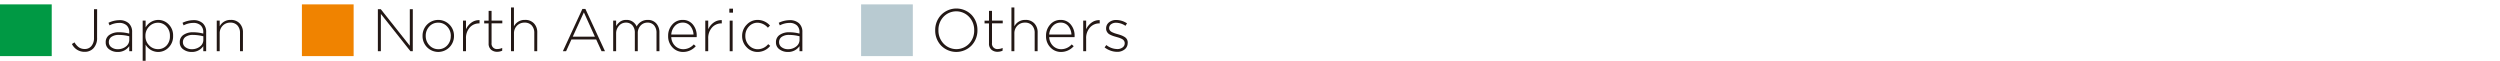 <svg xmlns="http://www.w3.org/2000/svg" viewBox="0 0 250 6.083">
  <defs>
    <style>
      .cls-1 {
        fill: none;
      }

      .cls-2 {
        fill: #094;
      }

      .cls-3 {
        fill: #231815;
      }

      .cls-4 {
        fill: #f08300;
      }

      .cls-5 {
        fill: #b8cad1;
      }
    </style>
  </defs>
  <g id="レイヤー_2" data-name="レイヤー 2">
    <g id="b">
      <g id="c">
        <g>
          <rect class="cls-1" width="250" height="5.61"/>
          <g>
            <rect class="cls-2" y="0.438" width="5.172" height="5.172"/>
            <g>
              <path class="cls-3" d="M9.708,3.755a1.483,1.483,0,0,1-.349,1.056,1.166,1.166,0,0,1-.893.372A1.384,1.384,0,0,1,7.193,4.4l.259-.162a1.585,1.585,0,0,0,.44.5,1.028,1.028,0,0,0,.591.161.824.824,0,0,0,.657-.294A1.223,1.223,0,0,0,9.4,3.779V.923h.313Z"/>
              <path class="cls-3" d="M13.212,5.123h-.288V4.614a1.354,1.354,0,0,1-1.17.581,1.374,1.374,0,0,1-.825-.255.816.816,0,0,1-.358-.7V4.224a.85.85,0,0,1,.366-.732,1.622,1.622,0,0,1,.972-.265,3.943,3.943,0,0,1,1.015.132V3.227a.888.888,0,0,0-.265-.695,1.061,1.061,0,0,0-.743-.241,2.085,2.085,0,0,0-.96.246l-.109-.258a2.587,2.587,0,0,1,1.086-.263,1.345,1.345,0,0,1,.94.309,1.147,1.147,0,0,1,.339.89Zm-.283-1.146V3.629a4.187,4.187,0,0,0-1.038-.137,1.24,1.24,0,0,0-.744.194.614.614,0,0,0-.263.519v.013a.6.6,0,0,0,.26.509,1.029,1.029,0,0,0,.627.192,1.286,1.286,0,0,0,.82-.267A.826.826,0,0,0,12.929,3.977Z"/>
              <path class="cls-3" d="M17.309,3.594a1.552,1.552,0,0,1-.449,1.157,1.437,1.437,0,0,1-1.038.444,1.452,1.452,0,0,1-1.261-.732v1.62h-.294V2.063h.294v.684a1.473,1.473,0,0,1,1.261-.755,1.446,1.446,0,0,1,1.038.438,1.532,1.532,0,0,1,.449,1.151Zm-.317.011V3.594a1.317,1.317,0,0,0-.352-.954,1.127,1.127,0,0,0-.848-.367,1.2,1.2,0,0,0-.873.375,1.274,1.274,0,0,0-.375.939V3.6a1.271,1.271,0,0,0,.375.942,1.2,1.2,0,0,0,.873.372,1.143,1.143,0,0,0,.858-.354A1.313,1.313,0,0,0,16.992,3.605Z"/>
              <path class="cls-3" d="M20.616,5.123h-.288V4.614a1.353,1.353,0,0,1-1.17.581,1.376,1.376,0,0,1-.825-.255.818.818,0,0,1-.358-.7V4.224a.848.848,0,0,1,.367-.732,1.619,1.619,0,0,1,.971-.265,3.943,3.943,0,0,1,1.015.132V3.227a.888.888,0,0,0-.265-.695,1.061,1.061,0,0,0-.743-.241,2.085,2.085,0,0,0-.96.246l-.108-.258a2.584,2.584,0,0,1,1.086-.263,1.342,1.342,0,0,1,.939.309,1.144,1.144,0,0,1,.339.89Zm-.282-1.146V3.629A4.193,4.193,0,0,0,19.3,3.492a1.236,1.236,0,0,0-.744.194.615.615,0,0,0-.264.519v.013a.6.6,0,0,0,.261.509,1.025,1.025,0,0,0,.627.192A1.285,1.285,0,0,0,20,4.652.825.825,0,0,0,20.334,3.977Z"/>
              <path class="cls-3" d="M24.293,5.123H24V3.306a1.086,1.086,0,0,0-.258-.763.919.919,0,0,0-.714-.281,1.024,1.024,0,0,0-.759.308,1.072,1.072,0,0,0-.3.783v1.77h-.294V2.063h.294v.57a1.191,1.191,0,0,1,1.1-.641,1.162,1.162,0,0,1,.9.351,1.278,1.278,0,0,1,.327.908Z"/>
            </g>
            <rect class="cls-4" x="30.191" y="0.438" width="5.172" height="5.172"/>
            <g>
              <path class="cls-3" d="M41.279,5.123h-.234L38.087,1.391V5.123h-.3V.923h.294l2.9,3.655V.923h.3Z"/>
              <path class="cls-3" d="M45.4,3.594a1.577,1.577,0,0,1-.453,1.128,1.573,1.573,0,0,1-2.244,0,1.567,1.567,0,0,1-.447-1.122V3.594A1.581,1.581,0,0,1,42.7,2.465a1.574,1.574,0,0,1,2.244-.006A1.567,1.567,0,0,1,45.4,3.581Zm-.318.011V3.594a1.317,1.317,0,0,0-.366-.94,1.182,1.182,0,0,0-.894-.387,1.164,1.164,0,0,0-.894.384,1.326,1.326,0,0,0-.354.93v.013a1.32,1.32,0,0,0,.366.939,1.186,1.186,0,0,0,.894.386,1.166,1.166,0,0,0,.894-.383A1.324,1.324,0,0,0,45.077,3.605Z"/>
              <path class="cls-3" d="M47.951,2.339h-.03a1.243,1.243,0,0,0-.942.408A1.568,1.568,0,0,0,46.6,3.87V5.123H46.3V2.063H46.6v.87a1.631,1.631,0,0,1,.549-.678,1.261,1.261,0,0,1,.807-.239Z"/>
              <path class="cls-3" d="M50.22,5.069a1.183,1.183,0,0,1-.5.109.9.9,0,0,1-.618-.214.792.792,0,0,1-.24-.627v-2H48.42v-.27h.443V1.085h.294v.978h1.074v.27H49.157V4.307a.533.533,0,0,0,.612.594,1.093,1.093,0,0,0,.451-.108Z"/>
              <path class="cls-3" d="M53.722,5.123h-.293V3.306a1.086,1.086,0,0,0-.258-.763.919.919,0,0,0-.714-.281,1.022,1.022,0,0,0-.759.308,1.073,1.073,0,0,0-.3.783v1.77H51.1V.744h.294V2.633A1.192,1.192,0,0,1,52.5,1.992a1.159,1.159,0,0,1,.9.351,1.273,1.273,0,0,1,.327.908Z"/>
              <path class="cls-3" d="M60.5,5.123h-.342L59.62,3.948H57.142l-.534,1.175h-.324L58.24.893h.3ZM59.488,3.665l-1.1-2.43-1.111,2.43Z"/>
              <path class="cls-3" d="M65.944,5.123H65.65V3.306a1.14,1.14,0,0,0-.239-.769.837.837,0,0,0-.666-.275.911.911,0,0,0-.685.294,1.09,1.09,0,0,0-.282.785V5.123h-.294V3.287a1.1,1.1,0,0,0-.242-.75.825.825,0,0,0-.651-.275.9.9,0,0,0-.694.317,1.133,1.133,0,0,0-.285.78V5.123h-.294V2.063h.294v.546a1.542,1.542,0,0,1,.414-.452,1.025,1.025,0,0,1,.607-.165,1.064,1.064,0,0,1,1.032.659,1.21,1.21,0,0,1,1.1-.659,1.105,1.105,0,0,1,.859.347,1.328,1.328,0,0,1,.317.93Z"/>
              <path class="cls-3" d="M67.127,3.713a1.3,1.3,0,0,0,.386.88,1.148,1.148,0,0,0,.814.326,1.4,1.4,0,0,0,1.05-.48l.2.181a1.675,1.675,0,0,1-1.267.575,1.428,1.428,0,0,1-1.058-.45A1.57,1.57,0,0,1,66.814,3.6V3.587a1.639,1.639,0,0,1,.417-1.134,1.338,1.338,0,0,1,1.035-.461,1.269,1.269,0,0,1,1.018.456,1.708,1.708,0,0,1,.387,1.146v.011a.866.866,0,0,1-.006.108Zm0-.263h2.225a1.458,1.458,0,0,0-.317-.847.956.956,0,0,0-.78-.341,1.018,1.018,0,0,0-.769.338A1.361,1.361,0,0,0,67.127,3.45Z"/>
              <path class="cls-3" d="M72.179,2.339h-.031a1.241,1.241,0,0,0-.941.408,1.569,1.569,0,0,0-.385,1.123V5.123h-.294V2.063h.294v.87a1.633,1.633,0,0,1,.55-.678,1.26,1.26,0,0,1,.807-.239Z"/>
              <path class="cls-3" d="M73.3,1.266h-.366v-.4H73.3Zm-.037,3.857h-.293V2.063h.293Z"/>
              <path class="cls-3" d="M77.021,4.589a1.616,1.616,0,0,1-1.248.606,1.477,1.477,0,0,1-1.107-.471,1.558,1.558,0,0,1-.453-1.119V3.594a1.571,1.571,0,0,1,.456-1.125,1.467,1.467,0,0,1,1.1-.477A1.656,1.656,0,0,1,77,2.556l-.21.215a1.433,1.433,0,0,0-1.02-.5,1.157,1.157,0,0,0-.879.381,1.315,1.315,0,0,0-.357.933v.013a1.32,1.32,0,0,0,.366.939,1.186,1.186,0,0,0,.894.386,1.356,1.356,0,0,0,1.026-.509Z"/>
              <path class="cls-3" d="M80.237,5.123h-.288V4.614a1.353,1.353,0,0,1-1.17.581,1.376,1.376,0,0,1-.825-.255.818.818,0,0,1-.358-.7V4.224a.851.851,0,0,1,.367-.732,1.619,1.619,0,0,1,.971-.265,3.943,3.943,0,0,1,1.015.132V3.227a.888.888,0,0,0-.265-.695,1.058,1.058,0,0,0-.743-.241,2.089,2.089,0,0,0-.96.246l-.108-.258a2.584,2.584,0,0,1,1.086-.263,1.342,1.342,0,0,1,.939.309,1.144,1.144,0,0,1,.339.89Zm-.282-1.146V3.629a4.187,4.187,0,0,0-1.038-.137,1.236,1.236,0,0,0-.744.194.615.615,0,0,0-.264.519v.013a.6.6,0,0,0,.261.509,1.029,1.029,0,0,0,.627.192,1.285,1.285,0,0,0,.819-.267A.825.825,0,0,0,79.955,3.977Z"/>
            </g>
            <rect class="cls-5" x="86.11" y="0.438" width="5.172" height="5.172"/>
            <g>
              <path class="cls-3" d="M97.744,3.023a2.178,2.178,0,0,1-.594,1.531,2.131,2.131,0,0,1-3.042,0,2.164,2.164,0,0,1-.588-1.523V3.023a2.173,2.173,0,0,1,.594-1.529,2.129,2.129,0,0,1,3.042-.007,2.167,2.167,0,0,1,.588,1.525Zm-.324.013V3.023a1.9,1.9,0,0,0-.513-1.338A1.762,1.762,0,0,0,94.35,1.68a1.883,1.883,0,0,0-.506,1.332v.011a1.888,1.888,0,0,0,.513,1.338,1.763,1.763,0,0,0,2.556.007A1.889,1.889,0,0,0,97.42,3.036Z"/>
              <path class="cls-3" d="M100.258,5.069a1.182,1.182,0,0,1-.5.109.9.9,0,0,1-.619-.214.792.792,0,0,1-.24-.627v-2h-.443v-.27H98.9V1.085H99.2v.978h1.074v.27H99.2V4.307a.533.533,0,0,0,.612.594,1.093,1.093,0,0,0,.451-.108Z"/>
              <path class="cls-3" d="M103.762,5.123h-.294V3.306a1.086,1.086,0,0,0-.258-.763.919.919,0,0,0-.714-.281,1.022,1.022,0,0,0-.759.308,1.073,1.073,0,0,0-.3.783v1.77h-.294V.744h.294V2.633a1.193,1.193,0,0,1,1.1-.641,1.159,1.159,0,0,1,.9.351,1.274,1.274,0,0,1,.328.908Z"/>
              <path class="cls-3" d="M104.92,3.713a1.3,1.3,0,0,0,.386.88,1.148,1.148,0,0,0,.814.326,1.4,1.4,0,0,0,1.05-.48l.2.181a1.675,1.675,0,0,1-1.267.575,1.428,1.428,0,0,1-1.058-.45,1.57,1.57,0,0,1-.442-1.146V3.587a1.639,1.639,0,0,1,.417-1.134,1.338,1.338,0,0,1,1.035-.461,1.269,1.269,0,0,1,1.018.456,1.708,1.708,0,0,1,.387,1.146v.011a.866.866,0,0,1-.006.108Zm0-.263h2.225a1.458,1.458,0,0,0-.317-.847.956.956,0,0,0-.78-.341,1.018,1.018,0,0,0-.769.338A1.361,1.361,0,0,0,104.92,3.45Z"/>
              <path class="cls-3" d="M109.971,2.339h-.03a1.241,1.241,0,0,0-.941.408,1.569,1.569,0,0,0-.385,1.123V5.123h-.294V2.063h.294v.87a1.633,1.633,0,0,1,.55-.678,1.259,1.259,0,0,1,.806-.239Z"/>
              <path class="cls-3" d="M112.767,4.289a.793.793,0,0,1-.3.648,1.158,1.158,0,0,1-.753.246,1.948,1.948,0,0,1-.669-.123,2.049,2.049,0,0,1-.585-.32l.174-.235a1.775,1.775,0,0,0,1.1.4.839.839,0,0,0,.528-.163.5.5,0,0,0,.21-.419V4.313a.405.405,0,0,0-.045-.189.494.494,0,0,0-.115-.147.746.746,0,0,0-.185-.113,2.244,2.244,0,0,0-.216-.088c-.066-.022-.149-.047-.249-.074-.141-.041-.242-.07-.306-.091a2.246,2.246,0,0,1-.27-.108.938.938,0,0,1-.255-.153.734.734,0,0,1-.15-.2.592.592,0,0,1-.069-.285V2.849a.758.758,0,0,1,.281-.608A1.09,1.09,0,0,1,111.616,2a1.929,1.929,0,0,1,1.086.336l-.156.246a1.688,1.688,0,0,0-.942-.306.8.8,0,0,0-.5.151.465.465,0,0,0-.191.383v.013a.335.335,0,0,0,.051.179.506.506,0,0,0,.12.138.87.87,0,0,0,.2.111,2.024,2.024,0,0,0,.222.087c.061.021.149.047.261.078q.228.066.372.12a2,2,0,0,1,.309.153.659.659,0,0,1,.246.246.691.691,0,0,1,.08.339Z"/>
            </g>
          </g>
        </g>
      </g>
    </g>
  </g>
</svg>
